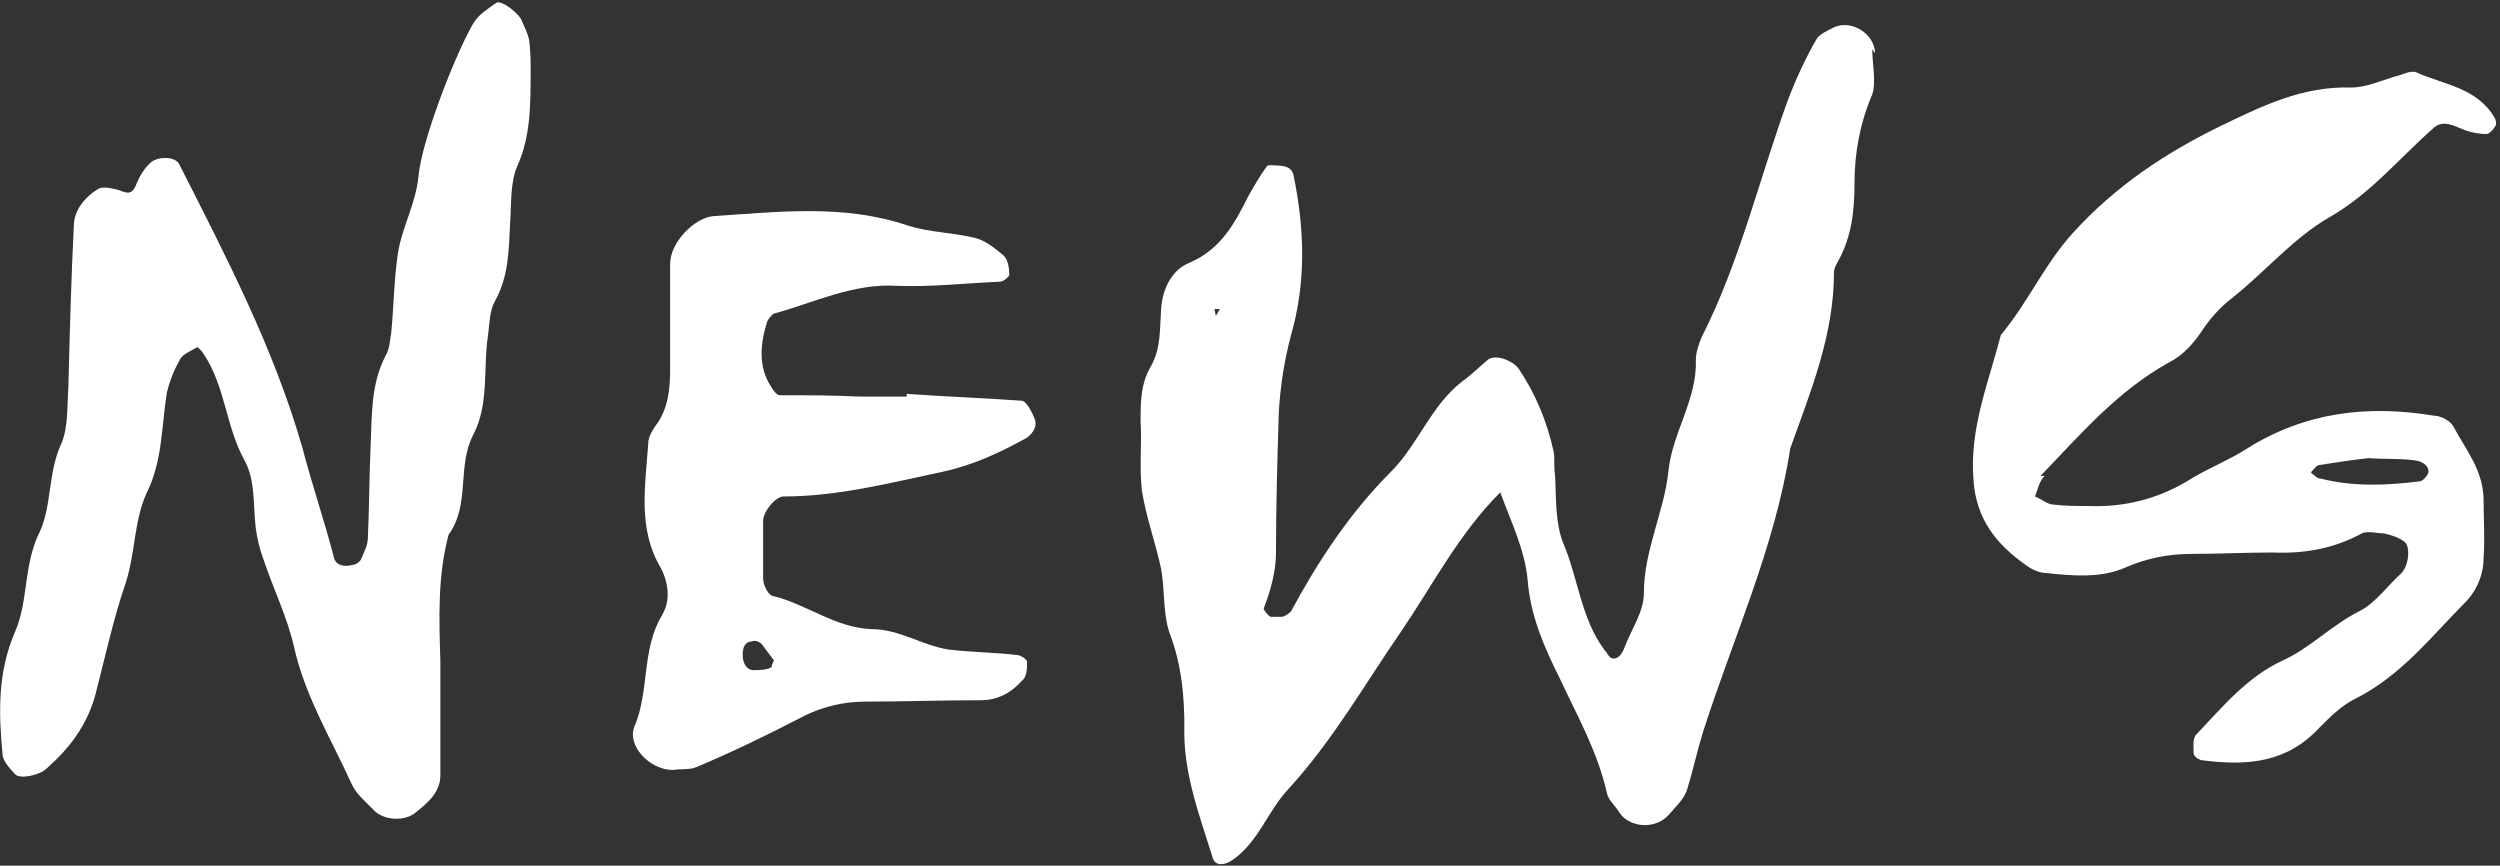 <?xml version="1.0" encoding="UTF-8"?>
<svg xmlns="http://www.w3.org/2000/svg" version="1.1" viewBox="0 0 182.8 63.3">
  <rect x="0" y="0" width="182.8" height="63.3" fill="#333333" stroke="none"/>
  <defs>
    <style>
      .cls-1 {
        fill: #fff;
      }
    </style>
  </defs>
  <!-- Generator: Adobe Illustrator 28.7.4, SVG Export Plug-In . SVG Version: 1.2.0 Build 166)  -->
  <g>
    <g id="_レイヤー_1" data-name="レイヤー_1">
      <g>
        <path class="cls-1" d="M38.1,1.4c.2.5.5,1,.6,1.6.1.8.1,1.7.1,1.9,0,2.9,0,5.1-1,7.3-.5,1.2-.4,2.7-.5,4.1-.1,2-.1,3.9-1.1,5.7-.4.7-.4,1.6-.5,2.4-.4,2.5.1,5.1-1.1,7.4-1.2,2.3-.2,5.1-1.8,7.3-.8,3-.7,6.1-.6,9.2,0,2.8,0,5.6,0,8.4,0,1.2-.9,2-1.8,2.7-.8.7-2.4.6-3.1-.2-.6-.6-1.3-1.2-1.6-1.9-1.5-3.3-3.4-6.4-4.2-10-.5-2.2-1.5-4.2-2.2-6.3-.3-.8-.5-1.6-.6-2.4-.2-1.6,0-3.4-.8-4.9-1.4-2.5-1.4-5.4-3-7.8-.1-.2-.5-.6-.5-.5-.5.3-1.1.5-1.3,1-.4.7-.7,1.5-.9,2.3-.4,2.5-.3,5-1.5,7.4-.9,2-.8,4.3-1.5,6.5-.9,2.6-1.5,5.4-2.2,8.1-.6,2.3-1.9,4-3.6,5.5-.5.5-2,.8-2.3.4-.4-.4-.8-.9-.9-1.3-.3-3.1-.4-6.1.9-9.1,1-2.3.6-4.9,1.8-7.3.9-1.9.6-4.4,1.6-6.5.5-1.2.4-2.7.5-4.1.1-3.9.2-7.9.4-11.8,0-1.1.8-2.1,1.8-2.7.4-.2,1.1,0,1.5.1.7.3,1,.3,1.3-.5.2-.5.5-1,.9-1.4.5-.6,1.9-.6,2.2,0,3.4,6.7,6.9,13.4,9,20.7.7,2.7,1.6,5.3,2.3,8,.1.6.7.8,1.4.6.2,0,.5-.2.6-.4.2-.5.5-1,.5-1.6.1-2.2.1-4.5.2-6.7.1-2.2,0-4.5,1.1-6.6.3-.5.3-1.1.4-1.6.2-2,.2-3.9.5-5.9.3-1.9,1.3-3.6,1.5-5.6.2-2.5,2.6-8.7,3.9-11,.1-.2.3-.5.5-.7.4-.4.9-.7,1.3-1,.4-.2,1.7.8,1.9,1.4h0Z"/>
        <path class="cls-1" d="M48.5,44.8c.5-.9.4-2.2-.2-3.3-1.7-2.9-1.1-6-.9-9.1,0-.5.4-1.1.7-1.5.8-1.2.9-2.6.9-4,0-2.5,0-5.1,0-7.6,0-1.6,1.8-3.4,3.2-3.5,4.7-.3,9.5-.9,14.2.7,1.6.5,3.3.5,4.9.9.8.2,1.5.8,2.1,1.3.3.3.4.9.4,1.4,0,.1-.4.5-.7.5-2.5.1-5,.4-7.5.3-3.2-.2-6,1.2-8.9,2-.2,0-.5.4-.6.6-.5,1.6-.7,3.3.3,4.8.1.2.4.6.6.6,2,0,3.9,0,5.9.1,1.1,0,2.2,0,3.4,0,0,0,0-.1,0-.2,2.8.2,5.6.3,8.4.5.3,0,.7.7.9,1.2.3.6,0,1.1-.5,1.5-2,1.1-3.9,2-6.2,2.5-3.8.8-7.6,1.8-11.6,1.8-.6,0-1.5,1.1-1.5,1.8,0,1.4,0,2.8,0,4.2,0,.5.4,1.3.8,1.3,2.4.6,4.5,2.3,7.1,2.4,2.1,0,3.7,1.2,5.7,1.5,1.7.2,3.4.2,5,.4.2,0,.7.3.7.5,0,.5,0,1.1-.4,1.4-.8.9-1.8,1.4-3,1.4-2.8,0-5.6.1-8.4.1-1.7,0-3.3.4-4.8,1.2-2.5,1.3-5,2.5-7.6,3.6-.5.2-1.1.1-1.7.2-1.7,0-3.4-1.8-2.8-3.2,1.1-2.6.5-5.6,2-8.1ZM54.3,47.8c0,.6.2,1.1.7,1.2.5,0,1,0,1.4-.2,0,0,.1-.4.2-.5-.3-.4-.6-.8-.9-1.2-.2-.2-.5-.3-.7-.2-.5,0-.7.4-.7,1Z"/>
        <path class="cls-1" d="M136.9,3.6c0,1.1.3,2.4,0,3.3-.9,2.1-1.3,4.3-1.3,6.5,0,2-.2,3.9-1.2,5.7-.1.2-.3.5-.3.8,0,4.6-1.7,8.7-3.2,12.9-1.1,7.2-4.2,13.9-6.4,20.8-.4,1.3-.7,2.7-1.1,4-.2.8-.9,1.4-1.4,2-1,1.1-2.9.9-3.6-.2-.3-.5-.8-.9-.9-1.4-.7-3.1-2.2-5.7-3.5-8.5-1.1-2.2-2.1-4.5-2.3-7.1-.2-2.2-1.2-4.2-2-6.4-3,3-4.9,6.7-7.2,10.1-2.7,3.9-5,8-8.3,11.6-1.5,1.6-2.2,3.9-4.1,5.2-.6.4-1.2.4-1.4-.1-1-3.2-2.2-6.3-2.1-9.7,0-2.2-.2-4.4-1-6.6-.6-1.5-.4-3.3-.7-4.9-.4-1.9-1.1-3.8-1.4-5.7-.2-1.7,0-3.4-.1-5.1,0-1.4,0-2.8.8-4.1.7-1.3.6-2.7.7-4.1.1-1.5.8-2.9,2.1-3.4,2.3-1,3.3-2.9,4.3-4.9.4-.7.8-1.4,1.3-2.1.1-.2.5-.1.7-.1.6,0,1.2.1,1.3.8.8,3.9.9,7.8-.2,11.6-.5,1.9-.8,3.8-.9,5.8-.1,3.4-.2,6.7-.2,10.1,0,1.4-.4,2.8-.9,4.1,0,.1.3.5.5.6.2,0,.6,0,.8,0,.2,0,.5-.2.7-.4,2-3.7,4.3-7.2,7.3-10.2,2-2,2.9-4.8,5.2-6.6.7-.5,1.3-1.1,1.9-1.6.5-.4,1.7,0,2.2.6,1.3,1.9,2.1,3.9,2.6,6.1.1.5,0,1.1.1,1.7.1,1.7,0,3.5.6,5,1.1,2.6,1.3,5.5,3,7.8.2.2.3.5.5.6.4.2.8-.2,1-.8.5-1.3,1.4-2.6,1.4-3.9,0-3.2,1.5-6,1.8-9,.3-2.8,2.1-5.2,2-8.1,0-.5.2-1.1.4-1.6,2.8-5.5,4.2-11.5,6.3-17.3.6-1.6,1.3-3.1,2.1-4.5.2-.4.9-.7,1.3-.9,1.3-.6,3,.5,3,1.9ZM89.2,22.6h-.4c0,0,.1.5.1.5l.3-.5Z"/>
        <path class="cls-1" d="M149.5,34.8c-.4.4-.5,1-.7,1.5.5.2.9.6,1.4.6.8.1,1.7.1,2.5.1,2.6.1,5-.5,7.2-1.8,1.4-.9,3-1.5,4.4-2.4,4.3-2.7,8.9-3.2,13.7-2.4.5,0,1.2.4,1.4.8.9,1.7,2.2,3.2,2.2,5.4,0,1.4.1,2.8,0,4.2,0,1.1-.4,2.2-1.2,3.1-2.6,2.6-4.8,5.5-8.2,7.2-1,.5-1.8,1.3-2.6,2.1-2.4,2.6-5.3,2.8-8.5,2.4-.3,0-.7-.3-.7-.5,0-.5-.1-1.1.2-1.4,1.9-2,3.7-4.2,6.3-5.4,2-.9,3.6-2.6,5.6-3.6,1.2-.6,2.1-1.9,3.1-2.8.5-.5.7-1.9.2-2.3-.4-.3-1-.5-1.5-.6-.5,0-1.2-.2-1.6,0-2,1.1-4.2,1.5-6.5,1.4-2,0-3.9.1-5.9.1-1.7,0-3.3.3-4.9,1-1.8.8-3.9.6-5.8.4-.5,0-1.1-.3-1.5-.6-2.1-1.5-3.6-3.3-3.8-6.2-.3-3.8,1.1-7.1,2-10.6,2-2.4,3.2-5.2,5.3-7.5,3.1-3.4,6.7-5.8,10.8-7.8,3.1-1.5,6-2.9,9.5-2.8,1.1,0,2.2-.5,3.2-.8.5-.1,1.2-.5,1.6-.3,2,.9,4.4,1.1,5.7,3.3.1.2.2.5,0,.7-.1.2-.4.5-.6.5-.5,0-1.1-.1-1.6-.3-.8-.3-1.6-.8-2.3-.1-2.5,2.2-4.6,4.8-7.6,6.5-2.6,1.5-4.7,4-7.1,5.9-.9.7-1.6,1.5-2.2,2.4-.6.9-1.4,1.8-2.4,2.3-3.8,2.1-6.5,5.3-9.4,8.3ZM169,34.6c.2.1.4.4.7.4,2.4.6,4.8.5,7.2.2.2,0,.5-.3.6-.5.2-.3,0-.8-.7-1-1.1-.2-2.2-.1-3.6-.2-1,.1-2.3.3-3.6.5-.2,0-.4.3-.6.5Z"/>
      </g>
    </g>
  </g>
</svg>